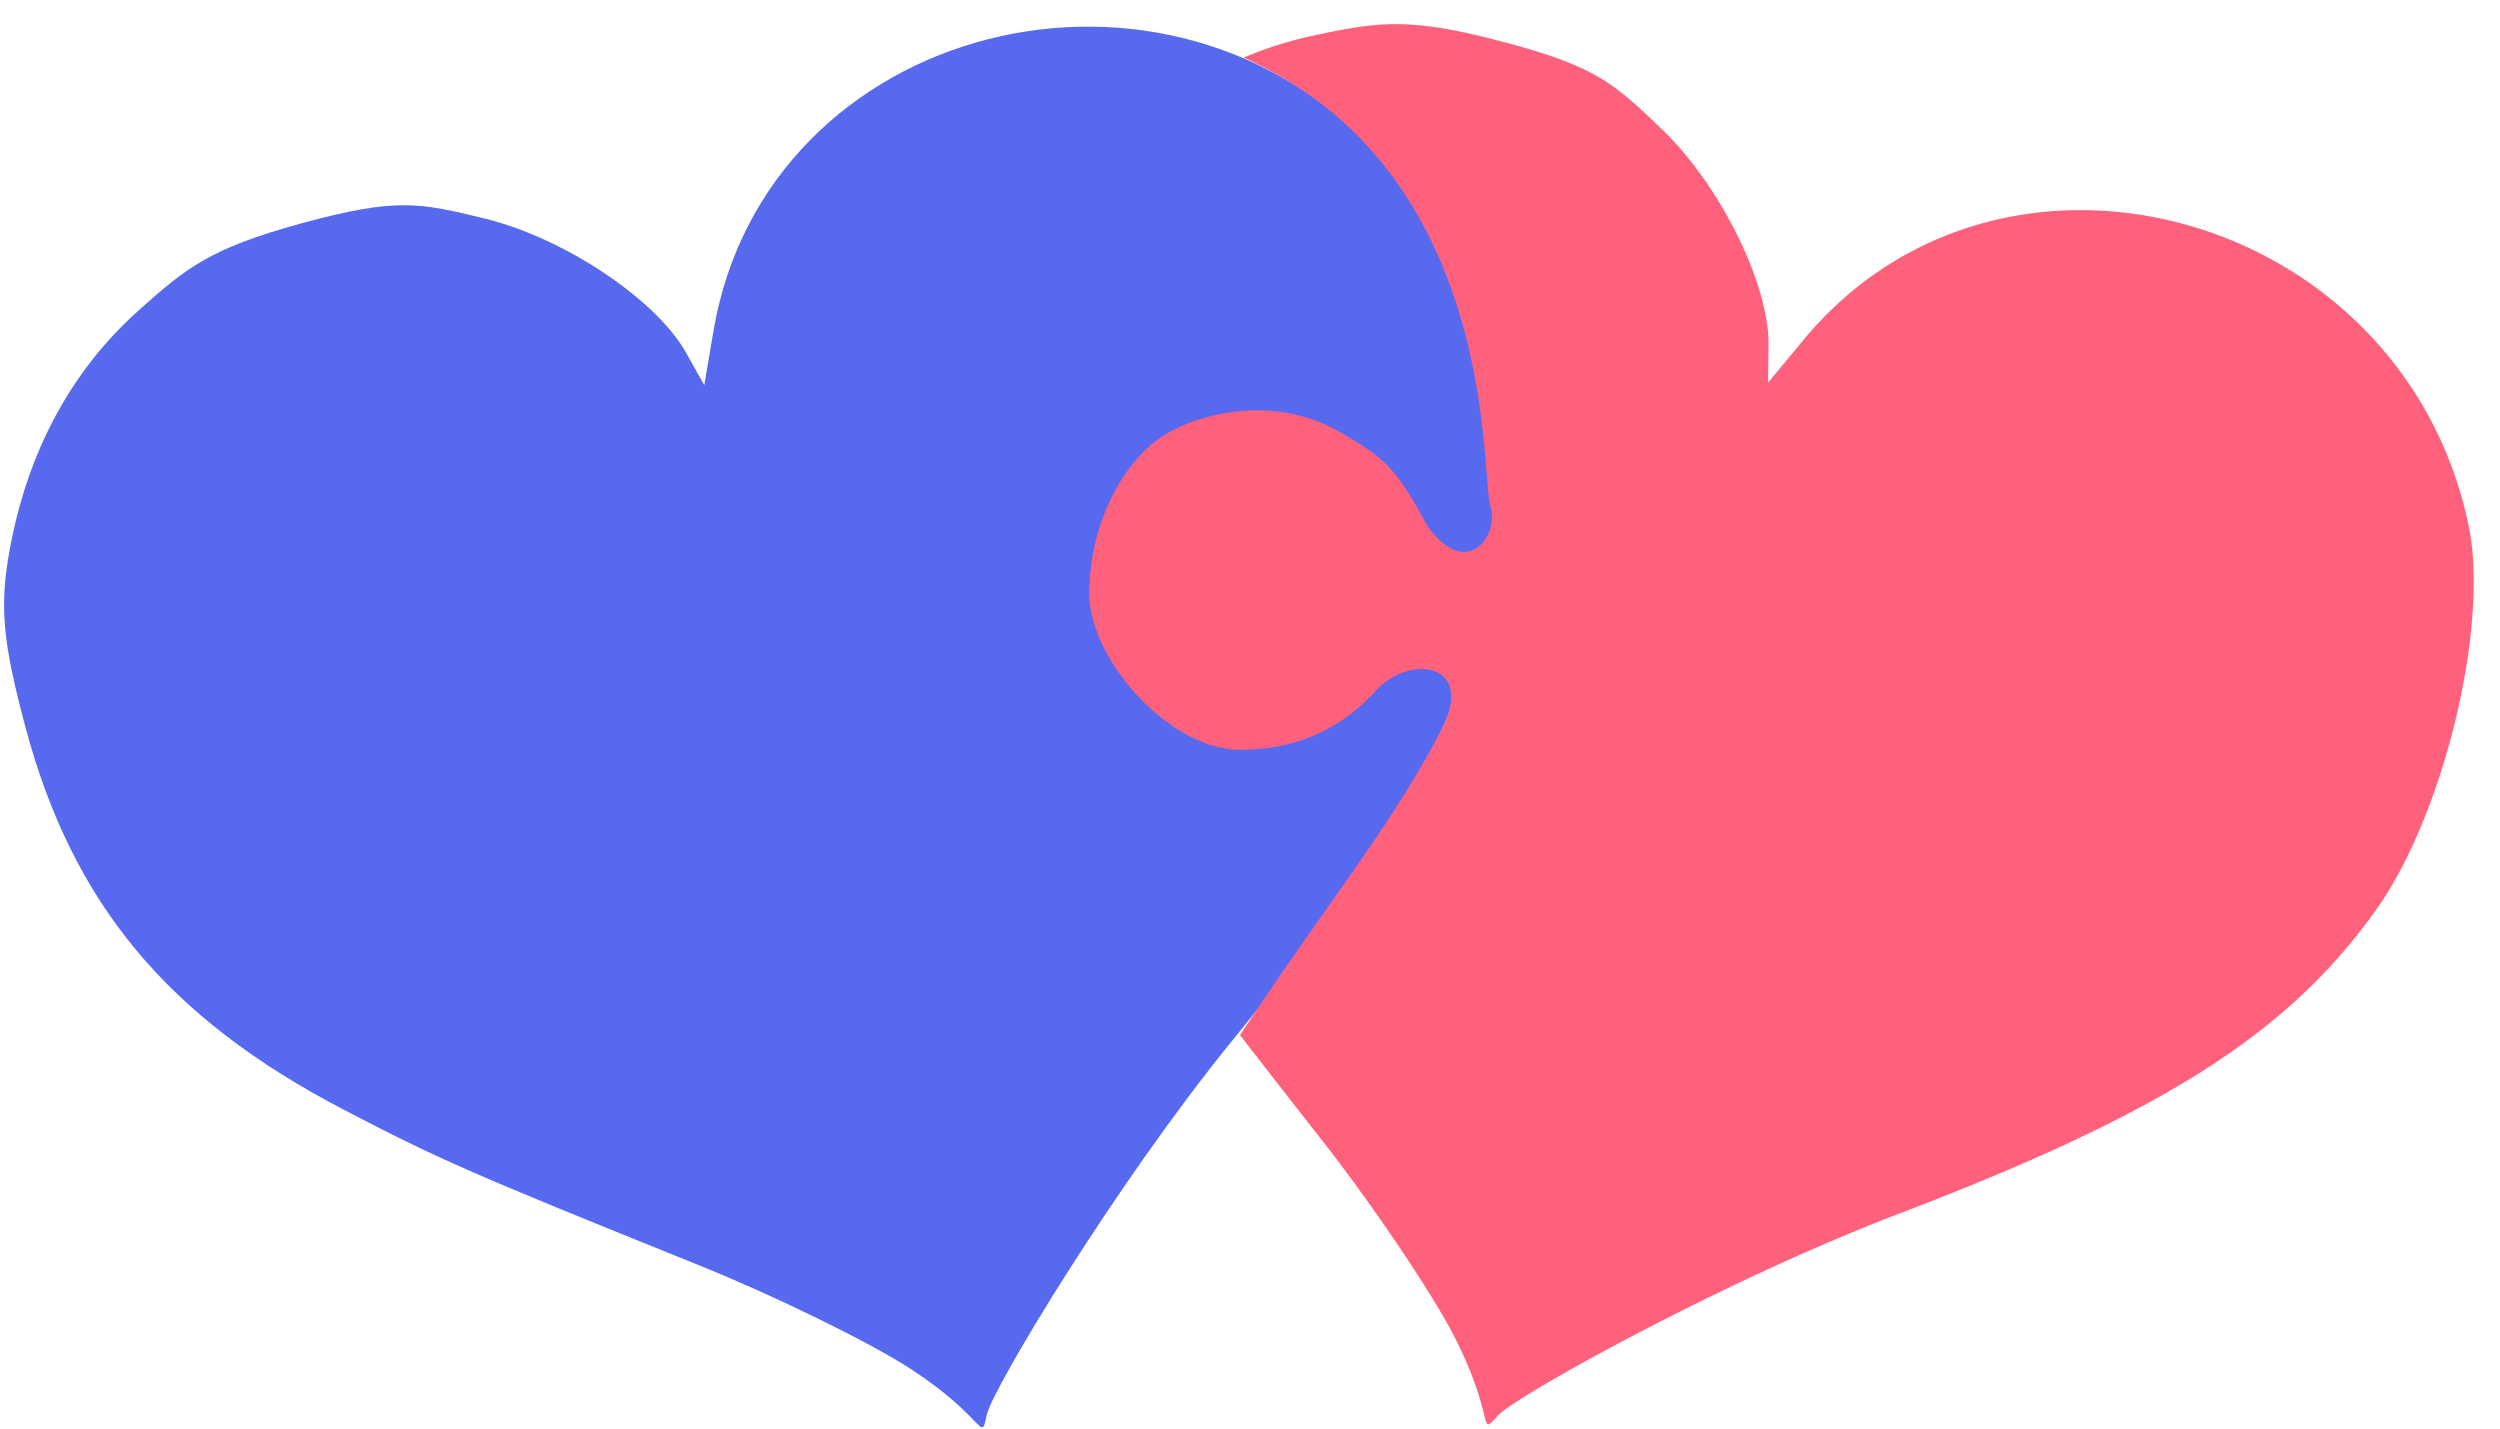 <svg xmlns="http://www.w3.org/2000/svg" width="91" height="52" viewBox="0 0 91 52"><g fill="none" fill-rule="evenodd"><path d="M-4-22H96V78H-4z"/><path fill="#5769EF" fill-rule="nonzero" d="M33.148 49.828c-1.47-.96-4.956-2.666-7.747-3.79-8.268-3.332-9.405-3.83-12.886-5.643C6.1 37.05 2.64 32.89.923 26.455c-.838-3.143-.948-4.41-.56-6.499.656-3.543 2.238-6.468 4.678-8.652 1.728-1.547 2.593-2.26 5.926-3.173 3.487-.955 4.33-.747 6.686-.173 2.866.698 6.223 2.932 7.311 4.866l.672 1.194.337-1.983C27.877.826 42.533-2.941 50.321 5.777c2.471 2.765 4.478 9.546 4.078 13.776-.523 5.517-3.003 10.282-9.537 18.315-4.285 5.268-8.742 12.697-8.942 13.626-.232 1.078.017.155-2.772-1.666z"/><path fill="#FF617C" fill-rule="nonzero" d="M52.96 48.695c-.793-1.566-2.96-4.787-4.814-7.156a982.49 982.49 0 0 1-3.011-3.86c3.008-4.59 5.565-7.668 7.35-11.158 1.23-2.405-1.185-2.721-2.404-1.382-.899.988-2.414 2.152-4.95 2.151-2.536 0-5.478-3.255-5.479-5.684 0-2.646 1.337-4.984 2.856-5.845 1.45-.822 4.067-1.341 6.328.002 1.453.864 1.915 1.133 3.105 3.356 1.47 2.077 2.665.326 2.307-.718-.357-1.044.353-12.146-8.983-16.302a13.87 13.87 0 0 1 2.616-.82c2.27-.476 3.376-.661 6.719.215 3.496.916 4.123 1.519 5.876 3.193 2.133 2.037 3.923 5.65 3.899 7.87l-.016 1.37 1.284-1.55c7.253-8.754 21.83-4.689 24.215 6.755.757 3.63-.895 10.506-3.357 13.97-3.21 4.516-7.742 7.402-17.417 11.092-6.345 2.42-13.918 6.625-14.556 7.33-.74.818-.063.142-1.568-2.829z"/></g></svg>